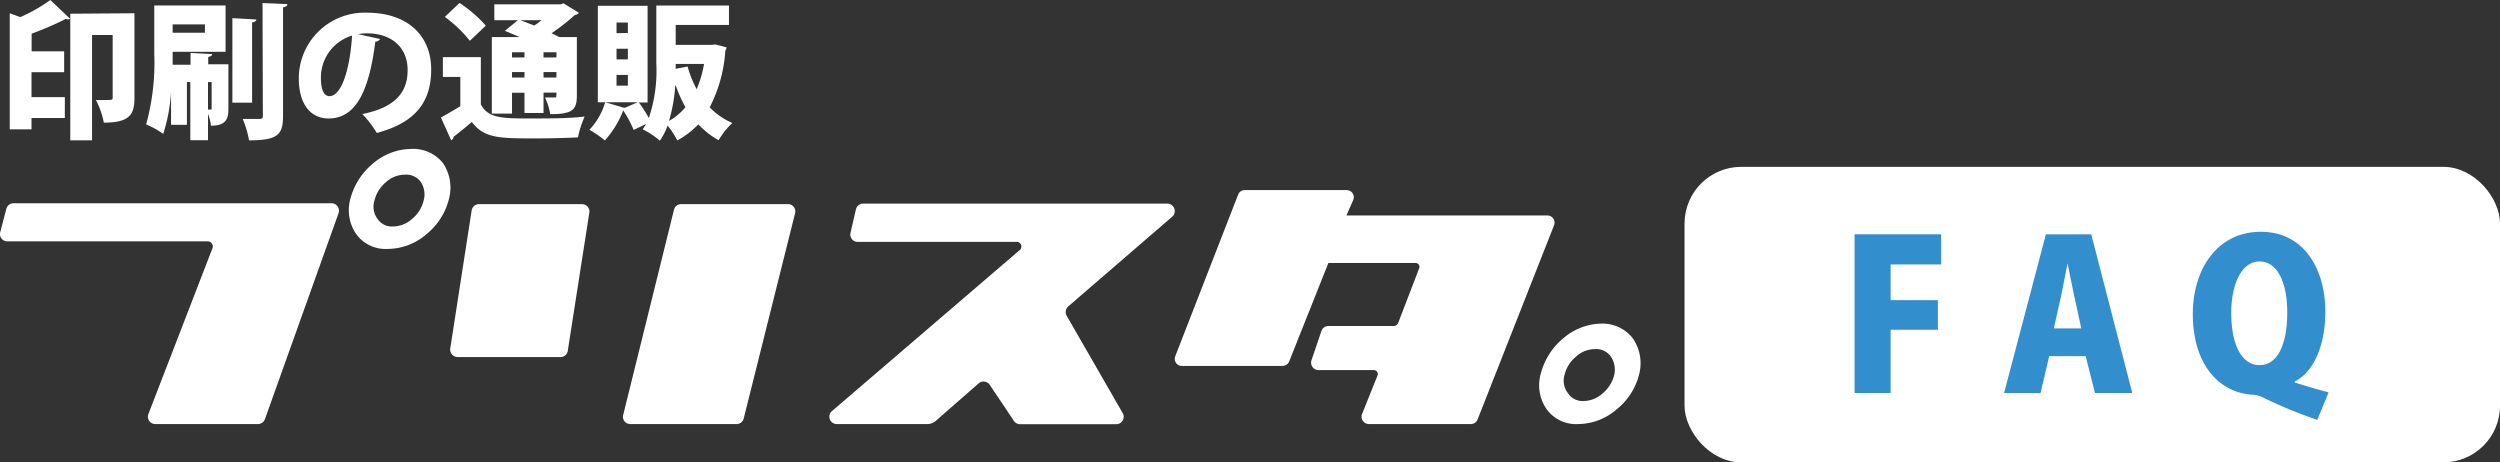 <svg xmlns="http://www.w3.org/2000/svg" viewBox="0 0 220.55 40.79"><rect x="0" y="0" width="220.55" height="40.79" fill="#333333" stroke="none"/><defs><style>.cls-1{fill:#fff;}.cls-2{fill:#338ece;}</style></defs><g id="レイヤー_2" data-name="レイヤー 2"><g id="レイヤー_1-2" data-name="レイヤー 1"><path class="cls-1" d="M29.64,18.26H1.58a.66.66,0,0,0-.63.49L.41,20.81a.64.64,0,0,0,.63.81H18.71a.45.45,0,0,1,.42.62L13.48,36.86a.65.65,0,0,0,.61.88h9.06a.65.65,0,0,0,.61-.43l6.5-18.18A.66.66,0,0,0,29.64,18.26Z" transform="translate(-0.39 -0.33)"/><path class="cls-1" d="M36.65,13.47a5.25,5.25,0,0,0-3.36,1.29,6,6,0,0,0-2,3.15A3.71,3.71,0,0,0,31.83,21a3.19,3.19,0,0,0,2.76,1.29A5.25,5.25,0,0,0,38,21a5.78,5.78,0,0,0,2-3.13,3.87,3.87,0,0,0-.53-3.15A3.36,3.36,0,0,0,36.65,13.47ZM37.77,18a3,3,0,0,1-1,1.62,2.56,2.56,0,0,1-1.75.69,1.52,1.52,0,0,1-1.34-.69A1.79,1.79,0,0,1,33.43,18a3,3,0,0,1,1-1.59,2.48,2.48,0,0,1,1.66-.67,1.58,1.58,0,0,1,1.44.67A2,2,0,0,1,37.77,18Z" transform="translate(-0.39 -0.33)"/><path class="cls-1" d="M144.43,30.17a3.36,3.36,0,0,0-2.76-1.29,5.25,5.25,0,0,0-3.36,1.29,5.94,5.94,0,0,0-2,3.16,3.68,3.68,0,0,0,.54,3.12,3.19,3.19,0,0,0,2.76,1.29A5.23,5.23,0,0,0,143,36.45a5.72,5.72,0,0,0,2-3.12A3.85,3.85,0,0,0,144.43,30.17Zm-1.63,3.22a3,3,0,0,1-1,1.62,2.55,2.55,0,0,1-1.75.7,1.54,1.54,0,0,1-1.34-.7,1.79,1.79,0,0,1-.29-1.62,2.92,2.92,0,0,1,1-1.59,2.45,2.45,0,0,1,1.66-.67,1.57,1.57,0,0,1,1.43.67A2.06,2.06,0,0,1,142.8,33.39Z" transform="translate(-0.39 -0.33)"/><path class="cls-1" d="M49.85,31.83H40.76a.66.66,0,0,1-.65-.75L42,18.89a.65.65,0,0,1,.64-.55h9.1a.65.65,0,0,1,.64.75l-1.9,12.19A.65.65,0,0,1,49.85,31.83ZM60.46,18.34H69.9a.64.64,0,0,1,.63.81L66,37.25a.64.64,0,0,1-.63.49H56a.64.64,0,0,1-.63-.81l4.48-18.1A.64.64,0,0,1,60.46,18.34Z" transform="translate(-0.39 -0.33)"/><path class="cls-1" d="M90,21.67H76.06a.65.65,0,0,1-.64-.79l.48-2.08a.65.65,0,0,1,.63-.51h26.86a.66.66,0,0,1,.43,1.14l-9.2,7.94a.67.67,0,0,0-.12.83l4.92,8.55a.65.65,0,0,1-.54,1H90.49a.71.71,0,0,1-.72-.39l-2.08-3.1a.66.66,0,0,0-.93-.14L83,37.41a1.16,1.16,0,0,1-.91.33l-7.89,0a.65.65,0,0,1-.42-1.14l16.5-14.15A.42.42,0,0,0,90,21.67Z" transform="translate(-0.39 -0.33)"/><path class="cls-1" d="M110.19,17.1h9a.63.63,0,0,1,.58.88l-.6,1.36h17.74a.63.63,0,0,1,.58.86l-6.75,17.14a.62.62,0,0,1-.58.4h-9a.65.65,0,0,1-.6-.91l1.35-3.36a.35.35,0,0,0-.33-.49h-4.87a.66.66,0,0,1-.62-.87l.88-2.59a.64.64,0,0,1,.61-.43h5.75a.44.44,0,0,0,.41-.28L125.59,24a.34.34,0,0,0-.32-.47h-7.69l-3.46,8.69a.64.64,0,0,1-.6.39h-8.87a.62.62,0,0,1-.58-.85l5.54-14.24A.62.62,0,0,1,110.19,17.1Z" transform="translate(-0.39 -0.33)"/><rect class="cls-1" x="148.61" y="14.72" width="71.94" height="26.07" rx="5"/><path class="cls-2" d="M164,35V21h7.64v2.66h-4.46v3.15h4.17v2.61h-4.17V35Z" transform="translate(-0.39 -0.33)"/><path class="cls-2" d="M188.5,35h-3.29l-.82-3.25h-3.22L180.41,35h-3.22l3.69-14h4ZM184,29.3l-.61-2.81c-.19-.83-.42-2.08-.6-2.93h0c-.18.85-.41,2.14-.58,2.93l-.63,2.81Z" transform="translate(-0.39 -0.33)"/><path class="cls-2" d="M202.82,34.06c1,.34,2,.61,3,.89l-1,2.42a40.69,40.69,0,0,1-4.74-1.95,2.47,2.47,0,0,0-.85-.26c-3-.12-5.39-2.59-5.39-7.15,0-3.9,2.14-7.23,6-7.23,4,0,5.69,3.56,5.69,7,0,3.24-1.14,5.43-2.7,6.21Zm-5.59-6.12c0,2.72.88,4.6,2.5,4.6s2.44-1.88,2.44-4.65c0-2.55-.82-4.49-2.44-4.49S197.23,25.46,197.23,27.94Z" transform="translate(-0.39 -0.33)"/><path class="cls-1" d="M1.25,1.5l.93.34A14.22,14.22,0,0,0,4.83.33L6.59,2A.6.6,0,0,1,6.18,2a26.57,26.57,0,0,1-3,1.3V4.86H6.05V6.7H3.17V8.9H6.11v1.84H3.17v1H1.25Zm11,0V9c0,1.42-.42,2.15-2.7,2.15a7.39,7.39,0,0,0-.7-2,8.63,8.63,0,0,0,.87,0c.55,0,.61,0,.61-.23V3.42H8.51v9.29H6.59V1.54Z" transform="translate(-0.39 -0.33)"/><path class="cls-1" d="M20.54,6V9.88c0,.84-.12,1.54-1.54,1.54a4.29,4.29,0,0,0-.26-1.06V12.7H17.18V7.57h-.3v3.77h-1.4V8.45h0a15,15,0,0,1-.69,3.69,7.36,7.36,0,0,0-1.51-.83A20.42,20.42,0,0,0,14,5.09V.81h6.29V4.9H15.62c0,.54,0,.8,0,1.14h1.58V5l1.9.1c0,.13-.1.21-.34.25V6ZM18.47,2.48H15.62v.74h2.85Zm.27,5.09V10H19c.06,0,.06-.05.06-.12V7.57ZM23,2.05c0,.13-.12.22-.37.26V9.39H20.89V1.93ZM23.55.6l2.19.09c0,.15-.12.25-.38.29v9.6c0,1.66-.51,2.13-3,2.13a8.63,8.63,0,0,0-.56-1.89c.62,0,1.27,0,1.49,0s.29-.07.29-.28Z" transform="translate(-0.39 -0.33)"/><path class="cls-1" d="M33.92,3.77A.48.48,0,0,1,33.5,4c-.58,4.65-1.85,6.78-4.12,6.78-1.58,0-2.63-1.24-2.63-3.55a5.8,5.8,0,0,1,6-5.78c3.66,0,5.68,2.08,5.68,5S37,11.16,33.63,12.06a8.77,8.77,0,0,0-1.28-1.67c3-.59,4-2,4-3.87,0-2.09-1.5-3.25-3.6-3.25a5,5,0,0,0-.78.07Zm-2.47-.3A3.86,3.86,0,0,0,28.7,7.15c0,.95.2,1.66.75,1.66C30.57,8.81,31.28,6.26,31.45,3.47Z" transform="translate(-0.39 -0.33)"/><path class="cls-1" d="M42.81,5.37V9.54c.66,1.24,1.9,1.24,4.44,1.24,1.56,0,3.41,0,4.72-.17a8.44,8.44,0,0,0-.59,1.84c-1,.05-2.41.09-3.71.09-3.22,0-4.56,0-5.66-1.45-.56.49-1.13.94-1.61,1.31a.31.31,0,0,1-.21.3l-.9-2c.53-.3,1.14-.65,1.71-1V7.12H39.46V5.37ZM40.93.59a11.83,11.83,0,0,1,2.32,2L41.84,3.93a11.24,11.24,0,0,0-2.21-2.11Zm4.63,7.92v1.84H43.78V3.6h2.44c-.44-.2-.9-.39-1.29-.55l1.15-.94H44V.71h5.86L50.1.62l1.36.84a.51.51,0,0,1-.35.19,19.27,19.27,0,0,1-2.06,1.61l.68.34h1.55V8.79c0,1.29-.47,1.61-2.35,1.61a5.35,5.35,0,0,0-.46-1.47h.83c.18,0,.18,0,.18-.43H48.34V10.3H46.66V8.51Zm1.1-3.57h-1.1V5.4h1.1Zm-1.1,2.23h1.1V6.69h-1.1Zm.73-5.06,1.23.47a5.13,5.13,0,0,0,.65-.47Zm3.19,2.83H48.34V5.4h1.14ZM48.34,7.17h1.14V6.69H48.34Z" transform="translate(-0.39 -0.33)"/><path class="cls-1" d="M63.49,4.25l1,.26a.63.63,0,0,1-.11.28A12.71,12.71,0,0,1,63,9.8a6.2,6.2,0,0,0,2,1.38,6.24,6.24,0,0,0-1.21,1.52A7.13,7.13,0,0,1,62,11.3a7.7,7.7,0,0,1-1.86,1.42,7.85,7.85,0,0,0-.85-1.31,5.77,5.77,0,0,1-.69,1.33,7,7,0,0,0-1.51-1l.3-.47-1.1.52a10.12,10.12,0,0,0-.92-1.72h0a8.44,8.44,0,0,1-1.62,2.65,9.37,9.37,0,0,0-1.36-.94,6,6,0,0,0,1.39-2.43l1.71.5,1.16-.5H53.13V.84h4.39V9.37h-.77a12.16,12.16,0,0,1,.88,1.37,13.06,13.06,0,0,0,.66-4.81V.82H64.7V2.53H60V4.29h3.16Zm-7.71-1V2.32h-1v.93Zm0,2.32V4.63h-1v.94Zm0,2.32V6.94h-1v.95Zm4.18,0A14.36,14.36,0,0,1,59.41,11a5.26,5.26,0,0,0,1.45-1.21A12.09,12.09,0,0,1,60,7.86Zm1.09-1.69a9.63,9.63,0,0,0,.8,2,10,10,0,0,0,.65-2.23H60V6.4Z" transform="translate(-0.39 -0.33)"/></g></g></svg>